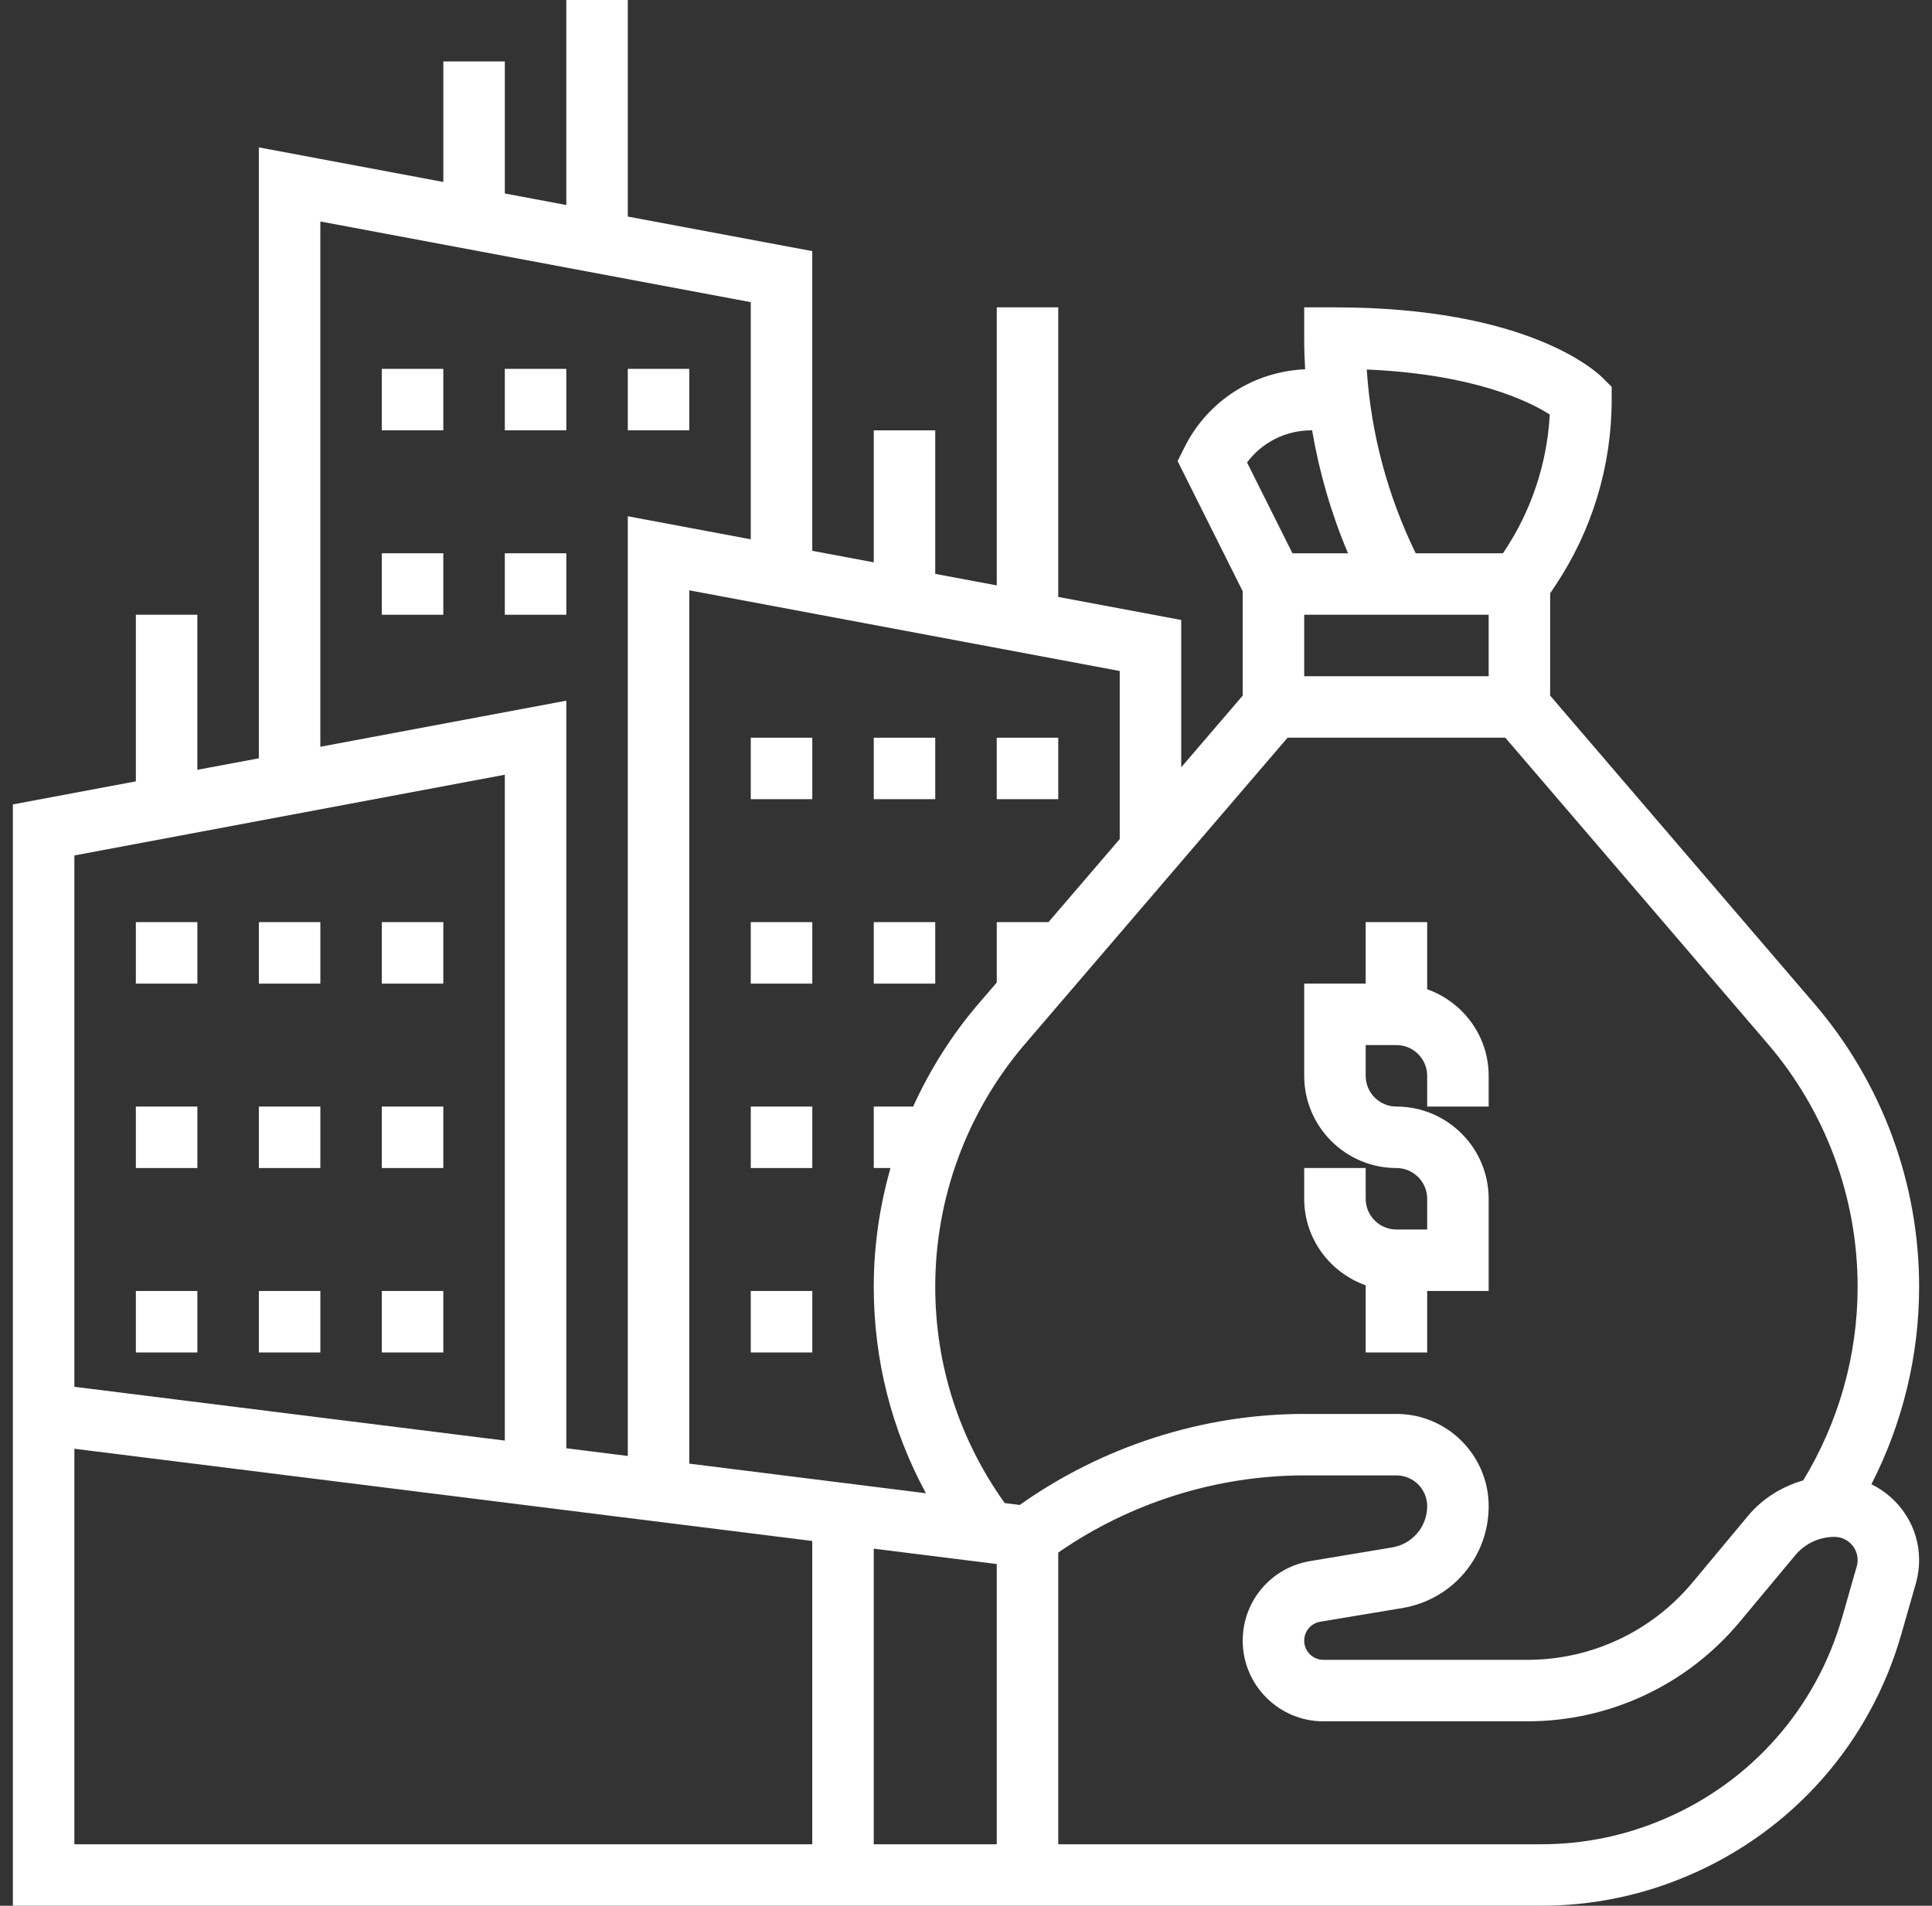 <?xml version="1.0" encoding="UTF-8"?> <svg xmlns="http://www.w3.org/2000/svg" width="75" height="74" viewBox="0 0 75 74" fill="none"><rect x="0" y="0" width="75" height="74" fill="#333333" stroke="none"/><path d="M55.403 38.413V35.806H53.016V38.194H50.629V41.774C50.629 43.748 52.235 45.355 54.21 45.355C54.868 45.355 55.403 45.891 55.403 46.548V47.742H54.21C53.551 47.742 53.016 47.206 53.016 46.548V45.355H50.629V46.548C50.629 48.102 51.63 49.415 53.016 49.909V52.516H55.403V50.129H57.79V46.548C57.79 44.574 56.184 42.968 54.21 42.968C53.551 42.968 53.016 42.432 53.016 41.774V40.581H54.21C54.868 40.581 55.403 41.117 55.403 41.774V42.968H57.79V41.774C57.79 40.22 56.789 38.907 55.403 38.413Z" fill="white"></path><path d="M5.274 50.129H7.662V52.516H5.274V50.129Z" fill="white"></path><path d="M10.049 50.129H12.436V52.516H10.049V50.129Z" fill="white"></path><path d="M14.822 50.129H17.209V52.516H14.822V50.129Z" fill="white"></path><path d="M5.274 42.968H7.662V45.355H5.274V42.968Z" fill="white"></path><path d="M10.049 42.968H12.436V45.355H10.049V42.968Z" fill="white"></path><path d="M14.822 42.968H17.209V45.355H14.822V42.968Z" fill="white"></path><path d="M5.274 35.806H7.662V38.194H5.274V35.806Z" fill="white"></path><path d="M10.049 35.806H12.436V38.194H10.049V35.806Z" fill="white"></path><path d="M14.822 35.806H17.209V38.194H14.822V35.806Z" fill="white"></path><path d="M72.648 57.634C73.857 55.267 74.5 52.651 74.5 49.962C74.5 45.936 73.057 42.036 70.437 38.979L60.177 27.011V23.039L60.378 22.738C61.808 20.592 62.565 18.095 62.565 15.516V15.022L62.215 14.672C61.935 14.392 59.263 11.935 51.823 11.935H50.629V13.129C50.629 13.533 50.641 13.937 50.665 14.339C48.664 14.428 46.884 15.564 45.981 17.369L45.714 17.903L48.242 22.959V27.01L45.855 29.794V24.074L41.081 23.179V11.935H38.694V22.731L36.306 22.284V16.71H33.919V21.836L31.532 21.388V9.751L24.371 8.409V0H21.984V7.961L19.597 7.513V2.387H17.21V7.066L10.048 5.723V29.445L7.661 29.892V23.871H5.274V30.34L0.5 31.235V74H59.823C61.805 74 63.733 73.604 65.553 72.823C69.596 71.091 72.605 67.675 73.811 63.449L74.374 61.482C74.457 61.188 74.5 60.885 74.5 60.579C74.5 59.281 73.74 58.169 72.648 57.634ZM72.113 49.963C72.113 52.632 71.378 55.219 70 57.484C69.174 57.724 68.421 58.185 67.857 58.862L65.704 61.446C64.113 63.356 61.773 64.452 59.286 64.452H51.374C50.963 64.452 50.629 64.117 50.629 63.707C50.629 63.34 50.892 63.032 51.251 62.972L54.438 62.441C56.38 62.117 57.79 60.453 57.79 58.484C57.79 56.51 56.184 54.903 54.21 54.903H50.629C46.693 54.903 42.796 56.162 39.586 58.437L39.003 58.364C37.243 55.902 36.306 53.011 36.306 49.962C36.306 46.505 37.545 43.157 39.794 40.533L49.984 28.645H58.436L68.626 40.533C70.874 43.157 72.113 46.507 72.113 49.963ZM57.79 23.871V26.258H50.629V23.871H57.79ZM60.162 16.096C60.058 17.995 59.452 19.823 58.392 21.413L58.345 21.484H54.958C53.871 19.26 53.217 16.821 53.057 14.348C57.236 14.528 59.373 15.592 60.162 16.096ZM50.911 16.71H50.936C51.215 18.348 51.683 19.955 52.33 21.484H50.173L48.41 17.958C48.994 17.177 49.909 16.71 50.911 16.71ZM43.468 32.58L40.702 35.806H38.694V38.151L37.982 38.98C36.944 40.19 36.1 41.538 35.448 42.968H33.919V45.355H34.569C34.145 46.844 33.919 48.392 33.919 49.963C33.919 52.807 34.616 55.535 35.945 57.983L26.758 56.833V22.922L43.468 26.055V32.58ZM12.435 8.6L29.145 11.733V20.941L24.371 20.046V56.535L21.984 56.236V27.207L12.435 28.997V8.6ZM19.597 30.083V55.938L2.887 53.849V33.217L19.597 30.083ZM2.887 56.255L31.532 59.836V71.613H2.887V56.255ZM33.919 71.613V60.135L38.694 60.731V71.613H33.919ZM72.078 60.824L71.515 62.793C70.506 66.324 67.992 69.182 64.613 70.628C63.091 71.282 61.48 71.613 59.823 71.613H41.081V60.287C43.866 58.351 47.233 57.29 50.629 57.29H54.21C54.868 57.29 55.403 57.826 55.403 58.484C55.403 59.281 54.831 59.954 54.046 60.086L50.859 60.617C49.344 60.87 48.242 62.17 48.242 63.707C48.242 65.434 49.647 66.839 51.374 66.839H59.286C62.483 66.839 65.491 65.43 67.538 62.974L69.69 60.391C70.068 59.938 70.623 59.677 71.213 59.677C71.71 59.677 72.113 60.081 72.113 60.577C72.113 60.662 72.101 60.746 72.078 60.824Z" fill="white"></path><path d="M29.145 42.968H31.533V45.355H29.145V42.968Z" fill="white"></path><path d="M29.145 50.129H31.533V52.516H29.145V50.129Z" fill="white"></path><path d="M33.919 35.806H36.306V38.194H33.919V35.806Z" fill="white"></path><path d="M29.145 35.806H31.533V38.194H29.145V35.806Z" fill="white"></path><path d="M38.693 28.645H41.081V31.032H38.693V28.645Z" fill="white"></path><path d="M33.919 28.645H36.306V31.032H33.919V28.645Z" fill="white"></path><path d="M29.145 28.645H31.533V31.032H29.145V28.645Z" fill="white"></path><path d="M14.822 21.484H17.209V23.871H14.822V21.484Z" fill="white"></path><path d="M24.371 14.323H26.758V16.71H24.371V14.323Z" fill="white"></path><path d="M19.597 14.323H21.984V16.71H19.597V14.323Z" fill="white"></path><path d="M14.822 14.323H17.209V16.71H14.822V14.323Z" fill="white"></path><path d="M19.597 21.484H21.984V23.871H19.597V21.484Z" fill="white"></path></svg> 